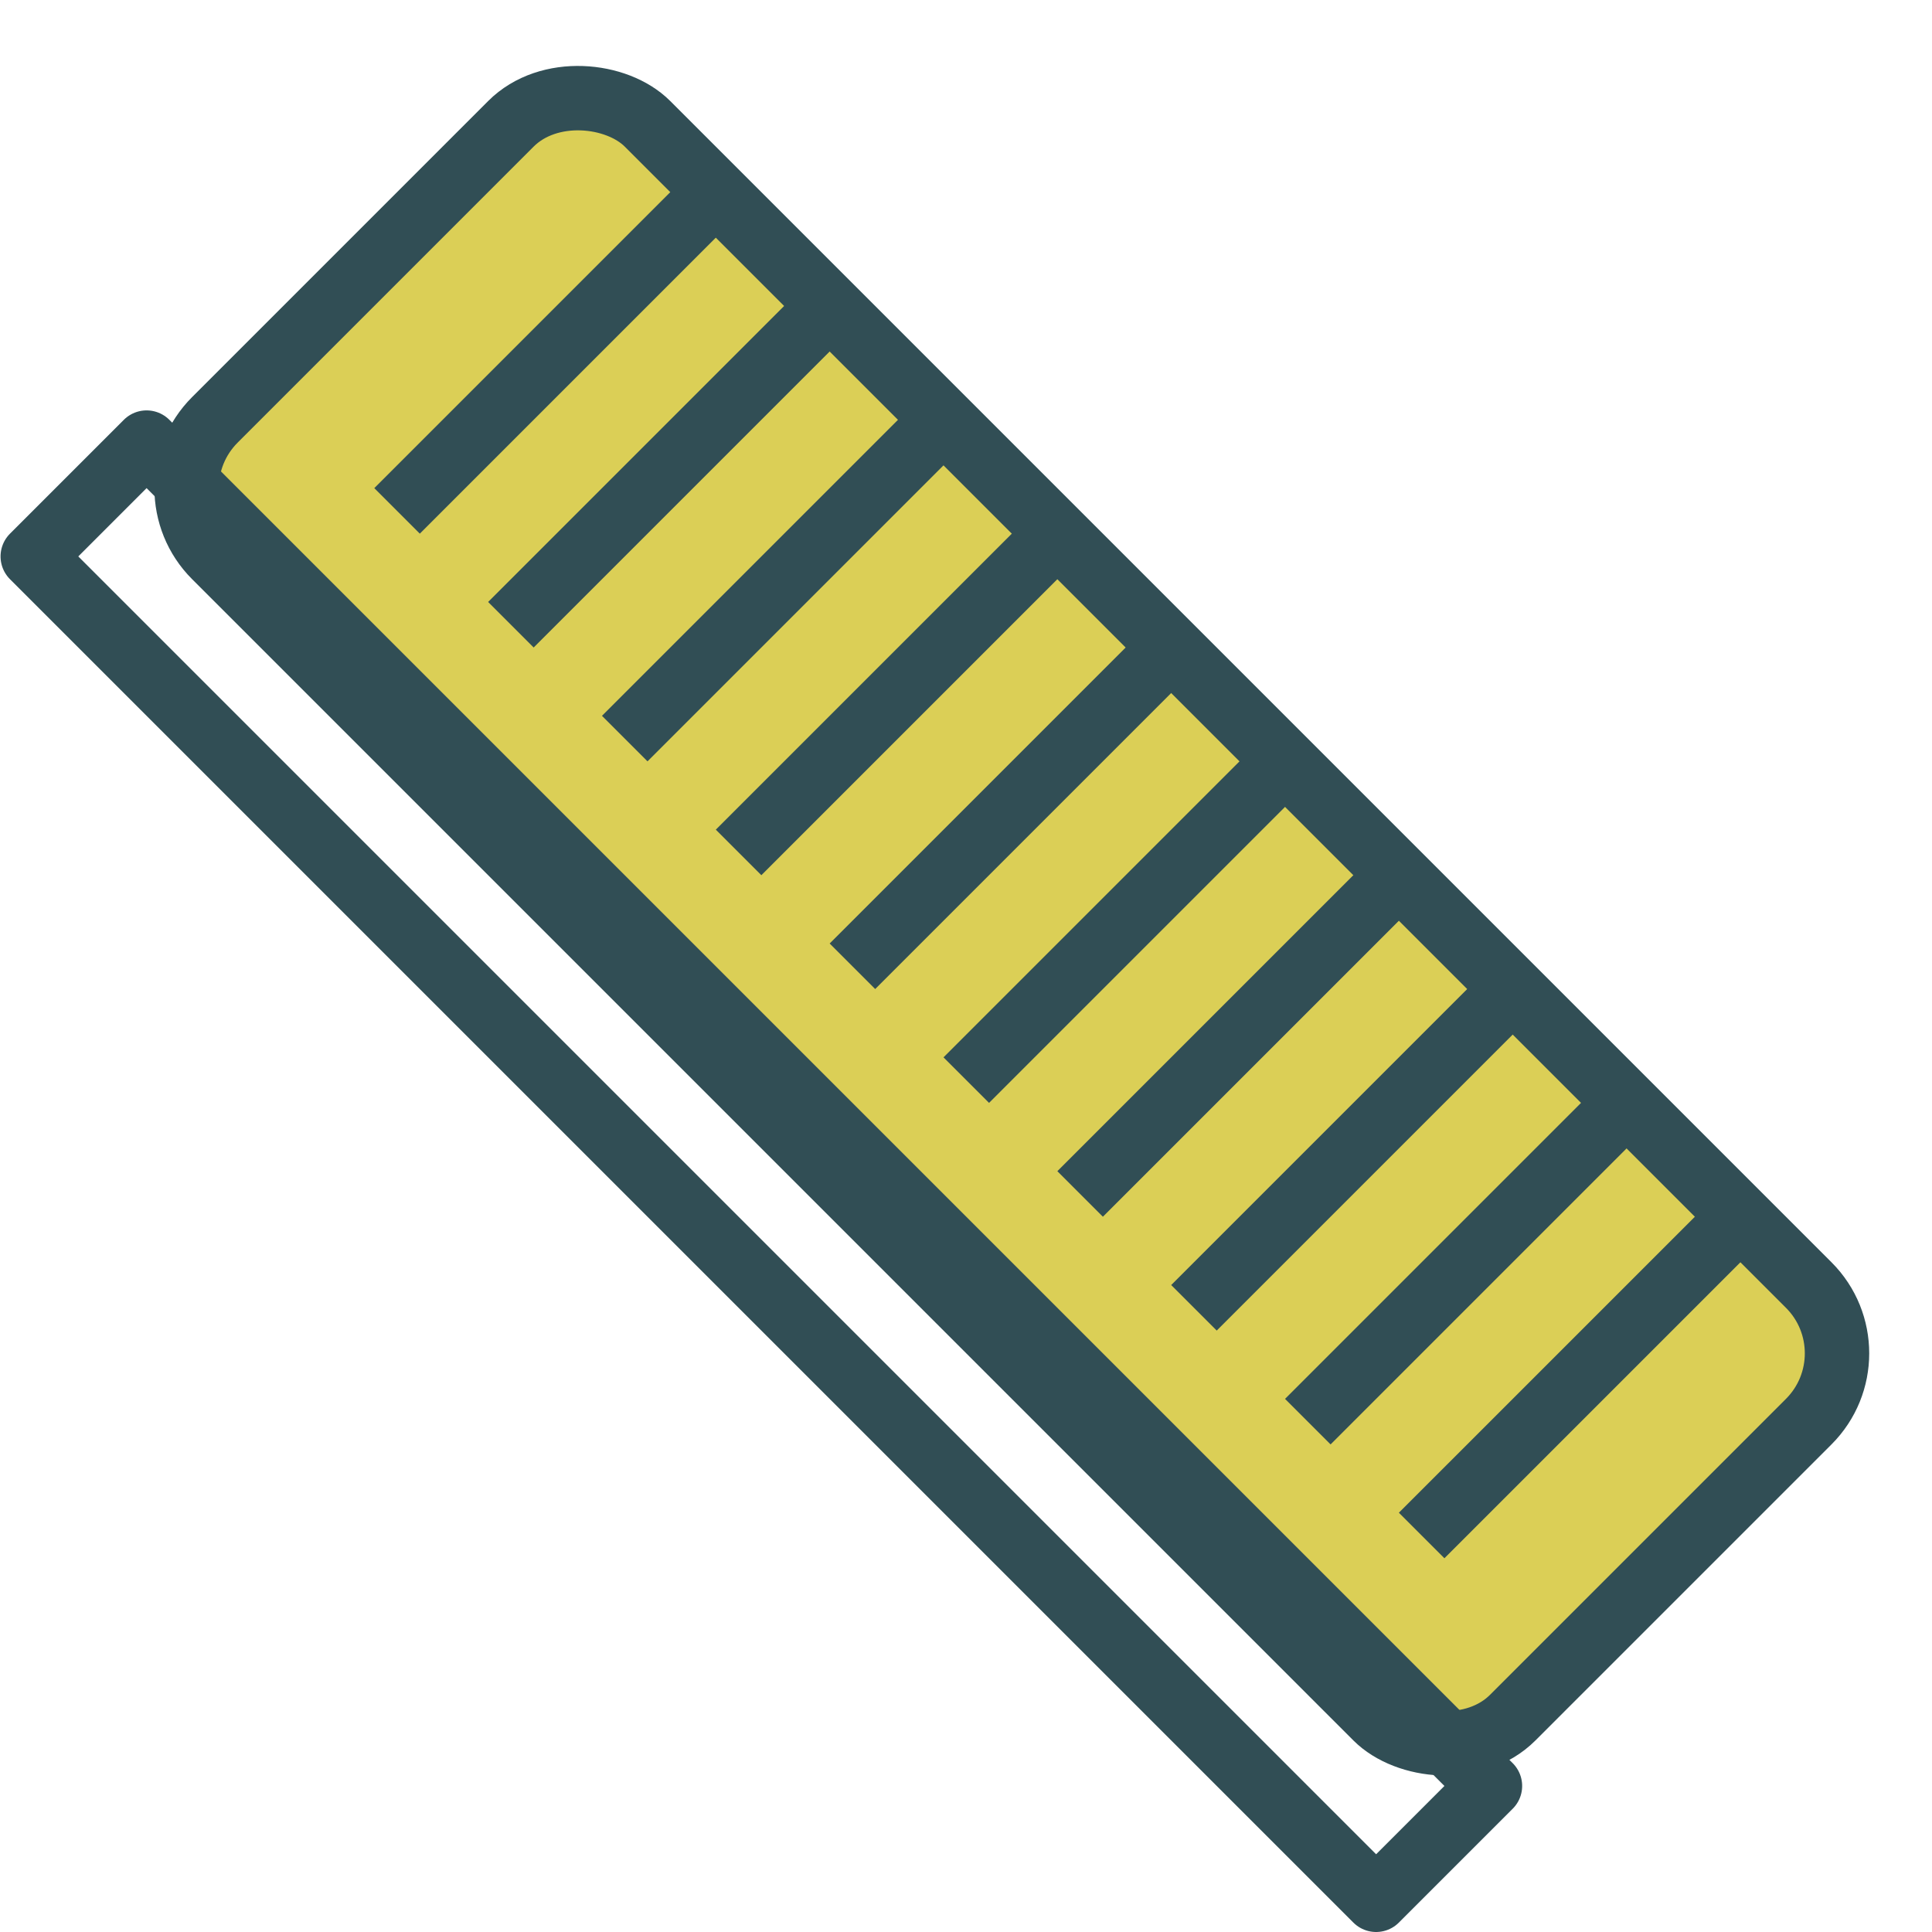 <?xml version="1.0" encoding="UTF-8" standalone="no"?>
<svg width="800px" height="800px" viewBox="0 0 60 60" version="1.1" xmlns="http://www.w3.org/2000/svg" xmlns:xlink="http://www.w3.org/1999/xlink" xmlns:sketch="http://www.bohemiancoding.com/sketch/ns">
    <!-- Uploaded to: SVG Repo, www.svgrepo.com, Generator: SVG Repo Mixer Tools -->
    <title>Comb</title>
    <desc>Created with Sketch.</desc>
    <defs>
</defs>
    <g id="colored" stroke="none" stroke-width="1" fill="none" fill-rule="evenodd" sketch:type="MSPage">
        <g id="Care_sliced" sketch:type="MSLayerGroup" transform="translate(-840, 0)">
</g>
        <g id="Care" sketch:type="MSLayerGroup" transform="translate(-837, -4)" stroke="#314E55" stroke-width="2" stroke-linejoin="round">
            <g id="Comb" transform="translate(867.362, 34.362) rotate(-45) translate(-867.362, -34.362) translate(855.862, 4.362)" sketch:type="MSShapeGroup">
                <rect id="Rectangle-1234" stroke-linecap="round" fill="#DBCF56" x="4" y="1" width="19" height="57" rx="3">
</rect>
                <path d="M22,7 L10,7" id="Line" stroke-linecap="square">
</path>
                <path d="M22,12 L10,12" id="Line" stroke-linecap="square">
</path>
                <path d="M22,17 L10,17" id="Line" stroke-linecap="square">
</path>
                <path d="M22,22 L10,22" id="Line" stroke-linecap="square">
</path>
                <path d="M22,27 L10,27" id="Line" stroke-linecap="square">
</path>
                <path d="M22,32 L10,32" id="Line-279" stroke-linecap="square">
</path>
                <path d="M22,37 L10,37" id="Line-275" stroke-linecap="square">
</path>
                <path d="M22,42 L10,42" id="Line-276" stroke-linecap="square">
</path>
                <path d="M22,47 L10,47" id="Line-277" stroke-linecap="square">
</path>
                <path d="M22,52 L10,52" id="Line-278" stroke-linecap="square">
</path>
                <rect id="Rectangle-1235" stroke-linecap="round" x="5.68434189e-13" y="1.25055521e-12" width="5" height="59">
</rect>
            </g>
        </g>
    </g>
</svg>